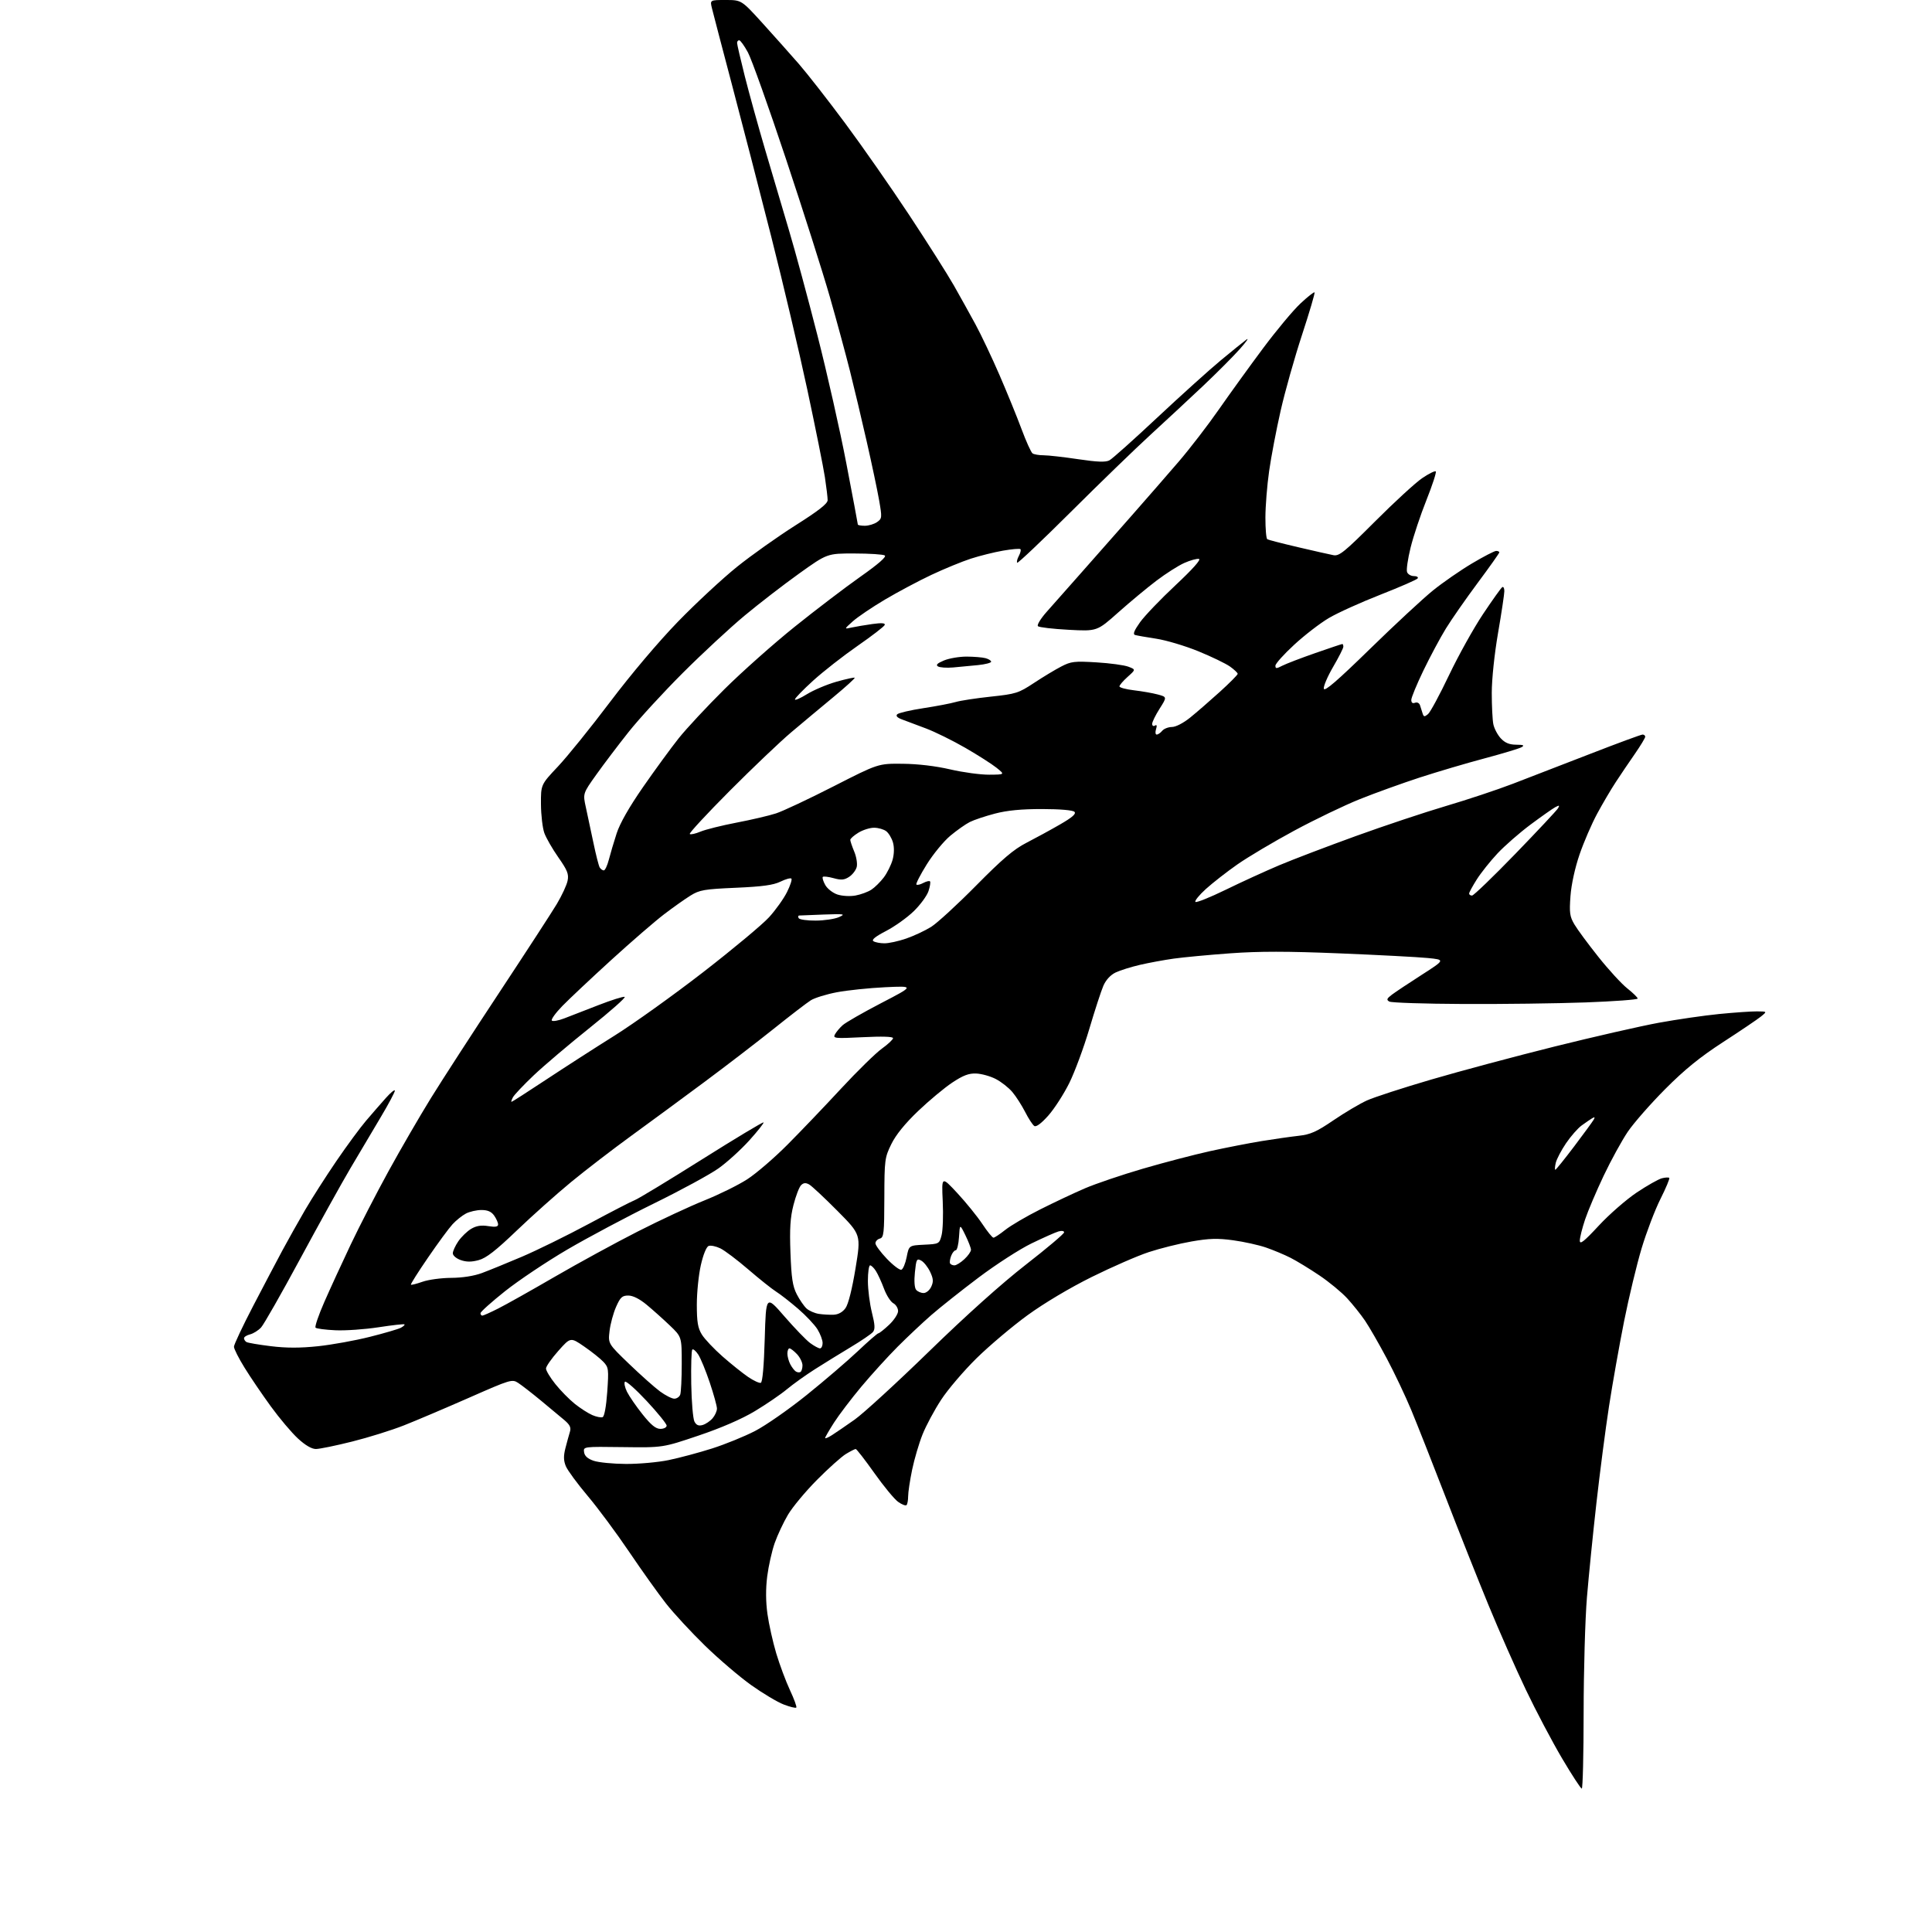 <?xml version="1.0" encoding="UTF-8" standalone="no"?>
<svg 
  version="1.1" 
  xmlns="http://www.w3.org/2000/svg" 
  xmlns:xlink="http://www.w3.org/1999/xlink" 
  xmlns:svg="http://www.w3.org/2000/svg"
  xmlns:rdf="http://www.w3.org/1999/02/22-rdf-syntax-ns#"
  xmlns:cc="http://creativecommons.org/ns#"
  xmlns:dc="http://purl.org/dc/elements/1.1/"
  viewBox="0 0 768 768"
  width="768"
  height="768"
>
<style>svg {background-color: white; }</style>"
<path stroke="none" fill="black" fill-rule="evenodd" d="M628.78,711.00C628.38,711.00 624.86,705.60 620.95,698.99C617.05,692.39 610.57,680.13 606.57,671.74C602.56,663.36 595.86,648.17 591.68,638.00C587.49,627.83 579.81,608.48 574.61,595.00C569.40,581.52 563.27,566.00 560.99,560.50C558.70,555.00 554.33,545.77 551.26,540.00C548.19,534.23 544.31,527.48 542.63,525.00C540.94,522.52 537.75,518.53 535.53,516.11C533.32,513.70 528.35,509.60 524.50,507.01C520.65,504.41 515.50,501.27 513.05,500.02C510.60,498.77 506.20,496.93 503.27,495.92C500.34,494.91 494.46,493.61 490.20,493.03C484.01,492.18 480.68,492.28 473.62,493.51C468.76,494.35 461.12,496.26 456.64,497.74C452.16,499.21 441.98,503.66 434.00,507.61C425.30,511.92 415.10,518.00 408.50,522.79C402.45,527.19 393.33,534.89 388.23,539.89C383.14,544.90 376.79,552.33 374.13,556.41C371.46,560.48 368.13,566.70 366.72,570.22C365.31,573.74 363.45,580.07 362.58,584.27C361.71,588.48 361.00,593.21 361.00,594.79C361.00,596.37 360.71,597.95 360.36,598.30C360.01,598.65 358.51,598.08 357.03,597.02C355.54,595.96 351.28,590.80 347.56,585.55C343.84,580.30 340.50,576.00 340.15,576.00C339.79,576.01 338.04,576.90 336.25,577.99C334.46,579.08 329.29,583.71 324.75,588.29C320.21,592.87 315.03,599.09 313.24,602.12C311.44,605.16 309.07,610.22 307.95,613.39C306.84,616.55 305.51,622.51 304.98,626.62C304.36,631.55 304.39,636.66 305.07,641.56C305.64,645.65 307.22,652.72 308.57,657.25C309.93,661.78 312.39,668.37 314.04,671.90C315.69,675.42 316.81,678.52 316.54,678.79C316.27,679.07 314.02,678.52 311.55,677.57C309.07,676.63 303.26,673.16 298.63,669.87C294.01,666.58 285.74,659.52 280.26,654.19C274.79,648.86 267.80,641.31 264.74,637.41C261.68,633.51 255.10,624.28 250.12,616.91C245.14,609.53 237.72,599.52 233.62,594.66C229.52,589.80 225.61,584.48 224.93,582.84C224.01,580.61 223.97,578.80 224.76,575.68C225.35,573.38 226.15,570.48 226.53,569.24C227.08,567.50 226.59,566.43 224.37,564.53C222.79,563.18 218.57,559.67 215.00,556.73C211.43,553.78 207.38,550.64 206.00,549.74C203.58,548.16 202.98,548.34 186.50,555.60C177.15,559.71 165.52,564.66 160.65,566.58C155.78,568.51 146.48,571.42 139.99,573.04C133.50,574.67 127.01,576.00 125.57,576.00C123.89,576.00 121.34,574.51 118.44,571.83C115.95,569.54 111.11,563.81 107.67,559.08C104.24,554.36 99.53,547.44 97.22,543.69C94.90,539.95 93.00,536.19 93.00,535.35C93.00,534.50 96.44,527.21 100.63,519.15C104.83,511.09 110.08,501.12 112.29,497.00C114.51,492.88 118.55,485.68 121.27,481.00C124.00,476.32 129.61,467.55 133.74,461.50C137.87,455.45 143.17,448.25 145.52,445.50C147.87,442.75 151.39,438.70 153.35,436.50C155.31,434.30 156.94,432.97 156.96,433.55C156.98,434.13 154.47,438.85 151.37,444.05C148.27,449.25 142.82,458.45 139.24,464.50C135.67,470.55 126.69,486.75 119.27,500.50C111.86,514.25 104.89,526.47 103.80,527.67C102.71,528.86 100.73,530.10 99.41,530.43C98.08,530.77 97.00,531.45 97.00,531.96C97.00,532.47 97.43,533.15 97.95,533.47C98.48,533.80 102.85,534.54 107.66,535.13C113.87,535.89 119.33,535.89 126.46,535.14C131.98,534.55 141.22,532.88 147.00,531.42C152.78,529.97 158.33,528.34 159.34,527.81C160.35,527.27 161.00,526.67 160.79,526.46C160.59,526.25 155.94,526.77 150.46,527.61C144.98,528.45 137.27,528.99 133.32,528.80C129.37,528.62 125.82,528.16 125.44,527.77C125.06,527.39 126.62,522.81 128.91,517.59C131.20,512.37 135.91,502.11 139.38,494.80C142.85,487.48 149.64,474.32 154.46,465.54C159.28,456.76 166.85,443.71 171.28,436.54C175.71,429.37 187.96,410.45 198.50,394.50C209.03,378.55 219.31,362.74 221.33,359.37C223.35,355.99 225.29,351.82 225.63,350.09C226.16,347.47 225.55,345.95 221.96,340.83C219.60,337.46 217.08,333.08 216.37,331.10C215.67,329.12 215.07,323.99 215.04,319.70C215.00,311.90 215.00,311.90 221.79,304.70C225.52,300.74 234.86,289.19 242.52,279.03C250.87,267.98 261.70,255.17 269.48,247.14C276.64,239.77 287.23,229.94 293.00,225.30C298.77,220.67 309.24,213.25 316.25,208.81C325.41,203.02 329.00,200.21 329.00,198.82C329.00,197.75 328.51,193.65 327.91,189.69C327.31,185.74 324.17,170.12 320.94,154.98C317.70,139.84 311.23,112.39 306.56,93.98C301.88,75.57 294.85,48.35 290.92,33.50C287.00,18.65 283.43,5.04 283.00,3.25C282.21,0.00 282.21,0.00 288.48,0.00C294.75,0.00 294.75,0.00 303.15,9.25C307.76,14.34 314.28,21.65 317.63,25.50C320.97,29.35 329.23,39.92 335.97,49.00C342.72,58.08 354.17,74.50 361.44,85.50C368.70,96.50 376.69,109.10 379.19,113.50C381.69,117.90 385.56,124.88 387.80,129.00C390.03,133.12 394.30,142.12 397.28,149.00C400.26,155.88 404.21,165.55 406.05,170.50C407.89,175.45 409.87,179.83 410.45,180.23C411.03,180.64 413.02,180.98 414.87,180.98C416.73,180.99 422.91,181.69 428.61,182.54C436.26,183.68 439.52,183.79 441.01,182.99C442.13,182.40 450.71,174.73 460.08,165.95C469.46,157.17 480.81,146.94 485.31,143.21C489.82,139.48 494.40,135.77 495.50,134.97C496.60,134.16 495.42,135.84 492.88,138.71C490.35,141.57 483.82,148.12 478.39,153.26C472.95,158.40 463.55,167.14 457.50,172.68C451.45,178.22 437.13,192.08 425.69,203.48C414.24,214.88 404.64,223.97 404.36,223.69C404.07,223.40 404.36,222.19 405.00,221.00C405.64,219.81 405.93,218.59 405.64,218.30C405.35,218.01 402.23,218.28 398.72,218.89C395.20,219.50 389.44,220.94 385.91,222.08C382.39,223.23 375.36,226.11 370.29,228.50C365.23,230.88 356.91,235.31 351.79,238.34C346.68,241.37 340.93,245.26 339.00,246.99C335.50,250.13 335.50,250.13 338.50,249.46C340.15,249.10 343.88,248.47 346.78,248.06C350.43,247.55 351.95,247.66 351.70,248.41C351.51,249.01 346.66,252.75 340.92,256.73C335.19,260.71 327.24,266.93 323.25,270.55C319.26,274.18 316.00,277.54 316.00,278.03C316.00,278.52 318.14,277.58 320.76,275.96C323.39,274.33 328.64,272.10 332.45,271.01C336.26,269.93 339.54,269.21 339.75,269.41C339.96,269.62 336.16,273.07 331.31,277.08C326.47,281.09 318.90,287.40 314.50,291.12C310.10,294.84 299.10,305.31 290.05,314.40C281.00,323.49 273.86,331.20 274.19,331.52C274.52,331.85 276.44,331.43 278.46,330.58C280.48,329.74 286.94,328.13 292.82,327.00C298.69,325.88 305.75,324.23 308.50,323.33C311.25,322.43 321.51,317.61 331.30,312.61C349.10,303.52 349.10,303.52 358.80,303.61C364.90,303.67 371.93,304.50 377.74,305.85C382.82,307.03 389.80,307.98 393.24,307.95C399.50,307.91 399.50,307.91 396.14,305.20C394.29,303.72 388.70,300.15 383.71,297.27C378.72,294.39 371.68,290.92 368.07,289.56C364.46,288.19 360.19,286.59 358.59,286.00C356.67,285.29 356.01,284.59 356.66,283.94C357.20,283.40 361.89,282.30 367.07,281.51C372.26,280.72 378.03,279.61 379.90,279.06C381.78,278.50 388.08,277.54 393.90,276.92C403.86,275.86 404.89,275.53 411.00,271.50C414.57,269.14 419.45,266.19 421.84,264.96C425.76,262.92 427.10,262.77 435.88,263.30C441.22,263.62 446.91,264.40 448.54,265.02C451.50,266.15 451.50,266.15 448.25,269.06C446.46,270.66 445.00,272.37 445.00,272.85C445.00,273.33 447.59,274.03 450.75,274.40C453.91,274.77 458.17,275.51 460.21,276.06C463.92,277.06 463.92,277.06 460.96,281.72C459.33,284.29 458.00,287.01 458.00,287.75C458.00,288.50 458.50,288.81 459.11,288.43C459.85,287.97 459.99,288.44 459.54,289.87C459.17,291.04 459.29,292.00 459.81,292.00C460.33,292.00 461.32,291.33 462.00,290.50C462.68,289.68 464.43,289.00 465.87,288.99C467.40,288.98 470.43,287.42 473.12,285.24C475.67,283.18 480.95,278.60 484.87,275.05C488.79,271.50 492.00,268.26 492.00,267.86C492.00,267.46 490.62,266.16 488.94,264.96C487.26,263.76 481.59,261.03 476.34,258.88C471.09,256.74 463.58,254.50 459.65,253.90C455.72,253.30 451.91,252.63 451.18,252.41C450.26,252.13 450.85,250.63 453.18,247.36C455.01,244.81 461.36,238.17 467.31,232.61C474.12,226.23 477.55,222.38 476.60,222.18C475.76,222.01 473.15,222.73 470.79,223.78C468.43,224.82 463.44,228.00 459.71,230.83C455.97,233.66 449.13,239.35 444.50,243.47C436.09,250.96 436.09,250.96 424.79,250.35C418.58,250.02 413.10,249.38 412.61,248.93C412.11,248.48 413.65,245.94 416.11,243.17C418.52,240.45 424.62,233.56 429.66,227.86C434.70,222.16 443.70,211.96 449.66,205.19C455.62,198.42 464.15,188.63 468.62,183.43C473.08,178.22 480.25,168.91 484.54,162.73C488.84,156.56 496.72,145.65 502.05,138.50C507.38,131.35 514.08,123.32 516.94,120.65C519.79,117.98 522.32,115.99 522.55,116.22C522.79,116.45 520.55,124.04 517.59,133.07C514.62,142.11 510.79,155.68 509.08,163.24C507.36,170.80 505.30,181.60 504.50,187.24C503.69,192.88 503.03,201.19 503.02,205.69C503.01,210.20 503.34,214.10 503.77,214.36C504.19,214.62 509.70,216.04 516.02,217.52C522.33,219.00 528.67,220.43 530.11,220.70C532.37,221.12 534.53,219.36 546.61,207.27C554.25,199.62 562.67,191.89 565.32,190.09C567.97,188.28 570.41,187.08 570.74,187.40C571.07,187.73 569.40,192.83 567.05,198.74C564.69,204.64 561.85,213.15 560.74,217.65C559.63,222.14 558.99,226.54 559.33,227.41C559.66,228.29 560.88,229.00 562.03,229.00C563.18,229.00 563.87,229.41 563.56,229.91C563.25,230.41 556.58,233.32 548.75,236.39C540.91,239.46 531.67,243.64 528.22,245.69C524.76,247.73 518.57,252.50 514.47,256.29C510.36,260.07 507.00,263.82 507.00,264.61C507.00,265.86 507.36,265.86 509.76,264.62C511.28,263.84 517.18,261.58 522.86,259.60C528.54,257.62 533.38,256.00 533.60,256.00C533.82,256.00 534.00,256.48 534.00,257.08C534.00,257.67 532.17,261.28 529.93,265.11C527.70,268.94 526.03,272.85 526.24,273.79C526.51,275.02 531.59,270.64 544.55,257.99C554.42,248.35 565.72,237.87 569.65,234.70C573.58,231.53 580.56,226.70 585.15,223.97C589.74,221.24 594.06,219.00 594.75,219.00C595.44,219.00 596.00,219.26 596.00,219.58C596.00,219.90 592.14,225.35 587.41,231.70C582.69,238.06 576.99,246.23 574.75,249.88C572.51,253.52 568.51,261.00 565.85,266.50C563.20,272.00 561.02,277.27 561.01,278.22C561.01,279.33 561.52,279.74 562.49,279.36C563.36,279.03 564.20,279.47 564.49,280.40C564.77,281.28 565.23,282.73 565.51,283.61C565.95,284.99 566.26,285.03 567.66,283.87C568.56,283.12 572.32,276.15 576.02,268.38C579.72,260.62 585.80,249.68 589.54,244.09C593.28,238.49 596.71,233.68 597.17,233.40C597.63,233.11 598.00,233.82 598.00,234.98C598.00,236.13 596.88,243.61 595.50,251.60C594.05,260.01 593.00,270.04 593.00,275.44C593.00,280.56 593.28,286.15 593.62,287.86C593.96,289.57 595.29,292.10 596.57,293.49C598.26,295.30 599.96,296.01 602.70,296.03C605.62,296.05 606.12,296.28 604.85,297.02C603.95,297.55 597.35,299.54 590.20,301.45C583.04,303.35 571.44,306.78 564.42,309.06C557.40,311.35 546.67,315.22 540.58,317.66C534.48,320.10 522.75,325.74 514.50,330.19C506.25,334.64 496.05,340.70 491.84,343.65C487.63,346.59 482.01,350.99 479.34,353.40C476.68,355.82 474.81,358.12 475.20,358.52C475.58,358.91 480.98,356.74 487.20,353.71C493.41,350.67 503.00,346.29 508.50,343.96C514.00,341.64 527.73,336.41 539.00,332.33C550.27,328.25 566.40,322.88 574.83,320.39C583.26,317.90 595.18,313.94 601.33,311.58C607.47,309.23 621.36,303.86 632.20,299.65C643.03,295.44 652.37,292.00 652.95,292.00C653.53,292.00 654.00,292.39 654.00,292.87C654.00,293.34 652.16,296.38 649.92,299.62C647.67,302.85 644.25,307.91 642.32,310.86C640.38,313.80 637.04,319.49 634.88,323.49C632.72,327.49 629.58,334.76 627.91,339.63C626.08,344.96 624.63,351.57 624.29,356.18C623.80,362.86 624.00,364.34 625.86,367.48C627.03,369.47 631.31,375.27 635.37,380.36C639.42,385.46 644.60,391.10 646.87,392.90C649.14,394.70 651.00,396.52 651.00,396.94C651.00,397.37 641.66,398.06 630.25,398.48C618.84,398.89 596.96,399.18 581.64,399.10C566.31,399.03 553.10,398.60 552.29,398.14C551.06,397.45 551.23,396.97 553.30,395.40C554.68,394.36 560.02,390.80 565.16,387.51C574.50,381.51 574.50,381.51 567.50,380.82C563.65,380.44 547.90,379.61 532.50,378.98C511.66,378.13 500.54,378.12 489.00,378.96C480.48,379.58 470.37,380.53 466.55,381.07C462.72,381.61 456.70,382.72 453.16,383.54C449.63,384.36 445.27,385.72 443.49,386.57C441.47,387.53 439.65,389.50 438.63,391.80C437.74,393.84 435.22,401.57 433.02,409.00C430.82,416.43 427.24,426.10 425.07,430.50C422.89,434.90 419.14,440.72 416.74,443.43C414.00,446.52 411.93,448.07 411.17,447.61C410.51,447.19 408.87,444.70 407.54,442.07C406.20,439.44 403.90,435.85 402.43,434.10C400.95,432.35 397.97,430.01 395.80,428.90C393.64,427.79 390.14,426.82 388.03,426.74C385.12,426.62 382.85,427.48 378.53,430.35C375.41,432.42 369.30,437.52 364.95,441.67C359.74,446.65 356.10,451.14 354.31,454.81C351.70,460.14 351.58,461.05 351.54,476.14C351.51,490.29 351.33,491.94 349.75,492.35C348.79,492.61 348.00,493.45 348.00,494.23C348.00,495.01 350.05,497.78 352.55,500.39C355.05,503.00 357.64,504.96 358.30,504.74C358.96,504.53 359.91,502.27 360.41,499.72C361.32,495.09 361.32,495.09 367.35,494.79C373.32,494.50 373.39,494.46 374.30,491.00C374.80,489.07 375.01,483.01 374.75,477.52C374.28,467.54 374.28,467.54 380.57,474.30C384.02,478.02 388.48,483.53 390.48,486.53C392.47,489.54 394.47,492.00 394.92,492.00C395.36,492.00 397.47,490.60 399.61,488.90C401.75,487.19 408.00,483.52 413.50,480.76C419.00,477.99 427.02,474.21 431.33,472.36C435.63,470.52 445.98,467.01 454.33,464.57C462.67,462.13 474.68,459.00 481.00,457.60C487.32,456.21 496.55,454.41 501.50,453.60C506.45,452.80 513.08,451.85 516.22,451.50C520.97,450.97 523.33,449.92 530.07,445.33C534.54,442.29 540.51,438.75 543.35,437.46C546.18,436.17 557.73,432.42 569.00,429.12C580.27,425.81 602.28,419.93 617.90,416.03C633.52,412.14 652.20,407.88 659.40,406.56C666.61,405.24 677.42,403.67 683.42,403.08C689.43,402.49 696.18,402.02 698.42,402.04C702.50,402.07 702.50,402.07 700.00,404.09C698.62,405.21 691.88,409.76 685.00,414.22C675.76,420.22 669.75,425.09 661.96,432.91C656.16,438.74 649.47,446.36 647.09,449.86C644.72,453.36 640.40,461.23 637.49,467.36C634.58,473.49 631.26,481.31 630.10,484.75C628.95,488.19 628.00,491.98 628.00,493.17C628.00,494.86 629.65,493.56 635.55,487.20C639.70,482.73 646.49,476.81 650.64,474.03C654.79,471.26 659.28,468.72 660.64,468.38C661.99,468.04 663.30,467.97 663.56,468.23C663.82,468.49 662.24,472.25 660.06,476.60C657.88,480.94 654.51,489.77 652.57,496.22C650.64,502.66 647.50,515.71 645.60,525.22C643.71,534.72 641.01,549.92 639.61,559.00C638.21,568.08 635.96,585.40 634.60,597.50C633.23,609.60 631.54,626.48 630.83,635.00C630.12,643.52 629.53,664.11 629.52,680.75C629.51,697.39 629.18,711.00 628.78,711.00zM248.79,581.94C253.90,581.97 261.55,581.29 265.79,580.41C270.03,579.54 277.77,577.47 283.00,575.81C288.23,574.15 295.95,571.01 300.16,568.83C304.38,566.65 313.60,560.22 320.66,554.54C327.72,548.86 336.88,541.01 341.00,537.11C345.12,533.20 348.81,530.01 349.18,530.00C349.55,530.00 351.46,528.48 353.43,526.63C355.39,524.78 357.00,522.32 357.00,521.17C357.00,520.01 356.14,518.61 355.09,518.05C354.03,517.48 352.37,514.88 351.40,512.26C350.42,509.64 348.98,506.49 348.19,505.25C347.41,504.01 346.37,503.00 345.88,503.00C345.40,503.00 345.00,505.78 345.00,509.19C345.00,512.59 345.72,518.23 346.59,521.72C347.83,526.66 347.92,528.39 347.00,529.50C346.34,530.29 342.36,533.00 338.15,535.52C333.94,538.05 327.54,542.00 323.91,544.31C320.29,546.61 315.28,550.20 312.77,552.28C310.27,554.36 304.55,558.26 300.06,560.96C294.90,564.07 286.69,567.63 277.70,570.66C263.50,575.46 263.50,575.46 247.68,575.25C231.87,575.04 231.87,575.04 232.18,577.27C232.40,578.79 233.61,579.88 236.00,580.69C237.93,581.35 243.68,581.91 248.79,581.94zM330.75,570.47C332.26,569.51 336.31,566.73 339.75,564.31C343.19,561.88 356.50,549.68 369.33,537.20C384.03,522.89 398.25,510.14 407.82,502.70C416.17,496.21 423.00,490.44 423.00,489.88C423.00,489.30 422.03,489.15 420.75,489.52C419.51,489.88 414.68,492.03 410.00,494.30C405.32,496.57 395.88,502.67 389.00,507.85C382.12,513.03 373.66,519.75 370.18,522.78C366.71,525.81 360.68,531.48 356.78,535.39C352.88,539.30 346.40,546.44 342.37,551.25C338.35,556.07 333.47,562.49 331.53,565.52C329.59,568.56 328.00,571.31 328.00,571.63C328.00,571.96 329.24,571.44 330.75,570.47zM262.51,568.00C263.88,568.00 265.00,567.42 265.00,566.71C265.00,566.00 261.45,561.62 257.11,556.96C252.77,552.31 248.87,548.84 248.43,549.26C248.00,549.68 248.36,551.48 249.24,553.26C250.13,555.04 252.91,559.09 255.44,562.25C258.81,566.48 260.69,568.00 262.51,568.00zM279.31,566.46C280.51,566.11 282.29,564.92 283.25,563.80C284.21,562.69 285.00,560.95 285.00,559.94C285.00,558.92 283.71,554.27 282.14,549.59C280.57,544.91 278.51,539.90 277.56,538.45C276.61,537.01 275.55,536.12 275.20,536.47C274.84,536.82 274.66,542.97 274.78,550.13C274.90,557.28 275.48,564.03 276.06,565.12C276.83,566.55 277.73,566.92 279.31,566.46zM239.55,563.34C240.25,563.07 240.98,559.07 241.39,553.30C242.02,544.29 241.93,543.55 239.86,541.35C238.65,540.06 235.22,537.33 232.23,535.27C226.80,531.53 226.80,531.53 221.93,537.01C219.25,540.03 217.05,543.17 217.04,544.00C217.03,544.83 218.70,547.61 220.76,550.18C222.82,552.76 226.30,556.30 228.50,558.06C230.70,559.82 233.83,561.82 235.45,562.52C237.07,563.22 238.92,563.59 239.55,563.34zM268.04,556.00C269.00,556.00 270.06,555.29 270.39,554.42C270.73,553.55 271.00,548.02 271.00,542.13C271.00,531.42 271.00,531.42 266.25,526.88C263.64,524.39 259.51,520.69 257.07,518.67C254.23,516.32 251.61,515.00 249.76,515.00C247.32,515.00 246.59,515.67 244.90,519.50C243.80,521.98 242.64,526.28 242.31,529.06C241.71,534.13 241.71,534.13 250.10,542.20C254.72,546.64 260.26,551.57 262.40,553.14C264.55,554.71 267.08,556.00 268.04,556.00zM302.43,549.69C303.11,549.47 303.68,543.07 304.00,532.09C304.50,514.85 304.50,514.85 311.82,523.29C315.85,527.93 320.44,532.69 322.03,533.87C323.62,535.04 325.39,536.00 325.96,536.00C326.53,536.00 327.00,535.04 327.00,533.87C327.00,532.70 326.08,530.25 324.96,528.43C323.83,526.61 320.34,522.91 317.21,520.22C314.07,517.52 310.15,514.46 308.50,513.43C306.85,512.39 301.90,508.45 297.50,504.66C293.10,500.87 288.08,497.08 286.34,496.24C284.60,495.40 282.51,494.97 281.69,495.29C280.80,495.63 279.54,498.74 278.60,502.88C277.72,506.74 277.00,513.80 277.00,518.58C277.00,525.54 277.40,527.91 279.01,530.52C280.12,532.31 283.83,536.24 287.26,539.25C290.69,542.26 295.27,545.92 297.43,547.39C299.59,548.85 301.84,549.89 302.43,549.69zM318.20,545.38C318.64,545.10 319.00,543.93 319.00,542.76C319.00,541.59 318.02,539.59 316.83,538.31C315.63,537.04 314.28,536.00 313.83,536.00C313.37,536.00 313.00,536.93 313.00,538.07C313.00,539.20 313.52,541.11 314.15,542.32C314.78,543.52 315.77,544.81 316.35,545.18C316.93,545.56 317.76,545.65 318.20,545.38zM191.75,522.98C192.16,522.97 194.97,521.71 198.00,520.18C201.03,518.66 211.15,512.98 220.50,507.55C229.85,502.13 244.70,494.02 253.50,489.55C262.30,485.07 274.25,479.50 280.06,477.17C285.87,474.84 293.52,471.06 297.06,468.77C300.60,466.48 307.78,460.31 313.01,455.05C318.24,449.80 327.82,439.78 334.30,432.78C340.79,425.78 348.10,418.62 350.55,416.86C353.00,415.10 355.00,413.22 355.00,412.68C355.00,412.05 350.60,411.92 342.99,412.30C331.86,412.86 331.05,412.78 331.90,411.19C332.40,410.25 333.78,408.60 334.96,407.54C336.14,406.47 343.04,402.51 350.30,398.74C363.50,391.89 363.50,391.89 351.84,392.44C345.43,392.75 336.79,393.65 332.65,394.44C328.50,395.23 323.85,396.67 322.30,397.64C320.76,398.61 314.10,403.72 307.50,409.01C300.90,414.29 288.52,423.79 280.00,430.12C271.48,436.45 258.43,446.05 251.00,451.45C243.57,456.85 232.80,465.13 227.07,469.84C221.33,474.56 211.60,483.24 205.45,489.13C197.08,497.15 193.27,500.12 190.28,500.92C187.42,501.70 185.41,501.69 183.15,500.90C181.40,500.29 180.00,499.10 180.00,498.21C180.00,497.34 180.99,495.18 182.20,493.41C183.42,491.64 185.71,489.42 187.30,488.48C189.36,487.26 191.31,486.95 194.09,487.40C196.94,487.85 198.00,487.67 198.00,486.73C198.00,486.03 197.30,484.44 196.44,483.22C195.34,481.65 193.87,481.00 191.39,481.00C189.47,481.00 186.69,481.63 185.20,482.41C183.72,483.19 181.32,485.10 179.89,486.66C178.45,488.22 174.06,494.19 170.14,499.92C166.21,505.64 163.15,510.49 163.34,510.68C163.53,510.87 165.61,510.34 167.97,509.51C170.32,508.68 175.46,507.99 179.38,507.97C183.77,507.95 188.42,507.22 191.50,506.08C194.25,505.07 201.39,502.15 207.37,499.61C213.35,497.07 225.37,491.16 234.08,486.49C242.80,481.81 251.04,477.55 252.40,477.04C253.76,476.52 265.72,469.27 278.98,460.93C292.24,452.58 303.28,445.95 303.51,446.18C303.74,446.41 301.21,449.62 297.87,453.32C294.54,457.01 289.04,462.01 285.65,464.42C282.27,466.83 270.73,473.11 260.00,478.37C249.28,483.63 233.75,491.89 225.50,496.72C217.25,501.56 206.11,509.01 200.75,513.28C195.39,517.54 191.00,521.48 191.00,522.02C191.00,522.56 191.34,522.99 191.75,522.98zM331.40,522.62C333.26,522.54 334.95,521.60 336.10,520.00C337.22,518.45 338.73,512.43 340.09,504.16C342.28,490.81 342.28,490.81 332.89,481.34C327.72,476.13 322.66,471.40 321.63,470.83C320.27,470.08 319.40,470.17 318.42,471.15C317.69,471.89 316.33,475.43 315.42,479.00C314.14,483.99 313.86,488.41 314.22,498.00C314.59,508.02 315.08,511.29 316.73,514.50C317.86,516.70 319.62,519.25 320.64,520.17C321.66,521.08 323.85,522.04 325.50,522.29C327.15,522.54 329.81,522.69 331.40,522.62zM367.14,514.00C368.20,514.00 369.55,512.88 370.19,511.47C371.12,509.45 371.02,508.27 369.72,505.53C368.82,503.65 367.23,501.66 366.18,501.10C364.43,500.16 364.22,500.55 363.69,505.75C363.33,509.19 363.52,511.93 364.17,512.71C364.76,513.42 366.10,514.00 367.14,514.00zM379.41,503.00C380.13,503.00 381.90,501.90 383.35,500.55C384.81,499.20 385.99,497.51 385.98,496.80C385.97,496.08 384.96,493.48 383.75,491.00C381.54,486.50 381.54,486.50 381.22,491.75C381.04,494.64 380.45,497.00 379.92,497.00C379.38,497.00 378.55,498.01 378.09,499.25C377.62,500.49 377.43,501.84 377.68,502.25C377.92,502.66 378.70,503.00 379.41,503.00zM618.26,465.00C618.52,465.00 621.88,460.84 625.73,455.75C629.57,450.66 633.08,445.87 633.51,445.10C634.10,444.07 633.93,443.91 632.90,444.53C632.13,444.99 630.26,446.28 628.73,447.39C627.21,448.49 624.42,451.67 622.53,454.45C620.65,457.23 618.80,460.74 618.44,462.25C618.08,463.76 618.00,465.00 618.26,465.00zM203.34,438.00C203.57,438.00 209.77,434.02 217.13,429.15C224.48,424.29 236.74,416.40 244.36,411.63C251.99,406.85 267.82,395.51 279.56,386.42C291.29,377.33 303.05,367.53 305.70,364.63C308.34,361.73 311.56,357.22 312.85,354.61C314.15,352.01 314.93,349.59 314.59,349.26C314.25,348.92 312.29,349.46 310.24,350.47C307.42,351.84 303.07,352.44 292.50,352.90C279.95,353.45 278.09,353.77 274.51,355.99C272.31,357.35 267.59,360.69 264.01,363.42C260.43,366.15 250.97,374.32 243.00,381.59C235.03,388.86 226.28,397.09 223.56,399.88C220.84,402.67 218.96,405.29 219.37,405.70C219.78,406.11 222.00,405.71 224.31,404.82C226.61,403.93 232.72,401.56 237.87,399.56C243.03,397.55 247.72,396.07 248.31,396.27C248.90,396.47 242.65,402.00 234.44,408.56C226.22,415.13 216.21,423.62 212.18,427.44C208.16,431.26 204.43,435.20 203.90,436.19C203.37,437.19 203.11,438.00 203.34,438.00zM351.59,374.98C353.29,374.99 357.17,374.15 360.20,373.10C363.23,372.06 367.69,369.97 370.11,368.47C372.52,366.96 380.57,359.58 388.00,352.05C398.42,341.50 402.98,337.61 408.00,335.04C411.57,333.20 417.58,329.93 421.35,327.75C426.28,324.91 427.89,323.49 427.11,322.71C426.45,322.05 421.37,321.62 414.26,321.61C406.04,321.60 400.39,322.14 395.50,323.42C391.65,324.43 387.15,325.93 385.50,326.77C383.85,327.60 380.37,330.05 377.78,332.21C375.18,334.37 370.96,339.50 368.40,343.61C365.84,347.72 363.99,351.32 364.29,351.62C364.58,351.92 365.81,351.64 367.00,351.00C368.19,350.36 369.40,350.07 369.69,350.35C369.97,350.63 369.70,352.38 369.09,354.23C368.48,356.08 365.85,359.67 363.24,362.21C360.63,364.75 355.67,368.29 352.22,370.08C347.93,372.31 346.34,373.60 347.22,374.15C347.92,374.60 349.89,374.98 351.59,374.98zM324.31,365.95C327.71,365.93 331.85,365.31 333.50,364.57C336.24,363.34 335.72,363.25 327.50,363.54C322.55,363.71 318.14,363.89 317.69,363.93C317.25,363.97 317.16,364.45 317.50,365.00C317.84,365.55 320.90,365.98 324.31,365.95zM340.09,355.98C342.19,355.60 345.03,354.55 346.39,353.66C347.75,352.77 349.98,350.57 351.34,348.77C352.69,346.97 354.26,343.80 354.83,341.73C355.46,339.41 355.51,336.78 354.96,334.87C354.47,333.17 353.27,331.17 352.29,330.42C351.30,329.67 349.15,329.05 347.50,329.04C345.85,329.02 343.04,329.90 341.25,330.99C339.46,332.08 338.00,333.37 338.00,333.86C338.00,334.35 338.71,336.45 339.57,338.52C340.44,340.59 340.88,343.34 340.56,344.63C340.23,345.92 338.88,347.69 337.56,348.55C335.62,349.82 334.41,349.93 331.38,349.09C329.31,348.52 327.37,348.29 327.08,348.58C326.79,348.88 327.23,350.33 328.06,351.81C328.89,353.29 331.07,354.99 332.91,355.59C334.79,356.20 337.94,356.38 340.09,355.98zM585.16,356.00C585.79,356.00 593.56,348.52 602.41,339.38C611.26,330.24 618.88,322.10 619.35,321.29C620.05,320.09 619.85,320.01 618.24,320.87C617.16,321.45 612.73,324.57 608.39,327.80C604.05,331.04 598.16,336.18 595.30,339.23C592.44,342.28 588.72,346.94 587.05,349.58C585.37,352.23 584.00,354.75 584.00,355.20C584.00,355.64 584.52,356.00 585.16,356.00zM240.02,346.00C240.52,346.00 241.41,344.09 242.02,341.75C242.62,339.41 244.01,334.71 245.12,331.30C246.42,327.28 250.14,320.76 255.67,312.80C260.37,306.03 266.71,297.35 269.77,293.50C272.83,289.65 281.05,280.83 288.04,273.90C295.03,266.98 307.55,255.85 315.86,249.18C324.16,242.51 335.90,233.57 341.94,229.31C349.10,224.27 352.51,221.31 351.71,220.80C351.05,220.38 345.63,220.02 339.67,220.02C328.84,220.00 328.84,220.00 317.67,227.99C311.53,232.38 301.77,239.91 296.00,244.71C290.23,249.51 279.18,259.75 271.45,267.47C263.72,275.19 254.00,285.77 249.86,291.00C245.71,296.23 239.93,303.86 237.00,307.98C231.68,315.45 231.68,315.45 232.90,320.98C233.57,324.01 234.92,330.37 235.91,335.10C236.89,339.82 238.01,344.21 238.40,344.85C238.80,345.48 239.52,346.00 240.02,346.00zM378.84,265.33C376.28,265.55 373.59,265.36 372.86,264.91C371.91,264.33 372.60,263.65 375.23,262.55C377.27,261.70 381.31,261.01 384.22,261.01C387.12,261.02 390.51,261.30 391.75,261.63C392.99,261.96 394.00,262.60 394.00,263.04C394.00,263.49 391.64,264.10 388.75,264.39C385.86,264.68 381.40,265.11 378.84,265.33zM343.78,209.00C345.31,209.00 347.49,208.34 348.64,207.54C350.64,206.14 350.67,205.79 349.45,198.79C348.75,194.78 346.53,184.30 344.53,175.50C342.53,166.70 339.54,154.10 337.88,147.50C336.22,140.90 332.62,127.62 329.87,118.00C327.11,108.38 319.25,83.65 312.39,63.06C305.53,42.46 298.74,23.45 297.30,20.81C295.86,18.16 294.30,16.00 293.84,16.00C293.38,16.00 293.00,16.48 293.00,17.06C293.00,17.64 294.38,23.60 296.07,30.31C297.76,37.01 301.40,50.15 304.15,59.50C306.90,68.85 311.16,83.25 313.62,91.50C316.09,99.75 321.20,118.65 324.99,133.50C328.79,148.35 333.94,171.19 336.44,184.25C338.95,197.31 341.00,208.22 341.00,208.50C341.00,208.77 342.25,209.00 343.78,209.00z" />

</svg>